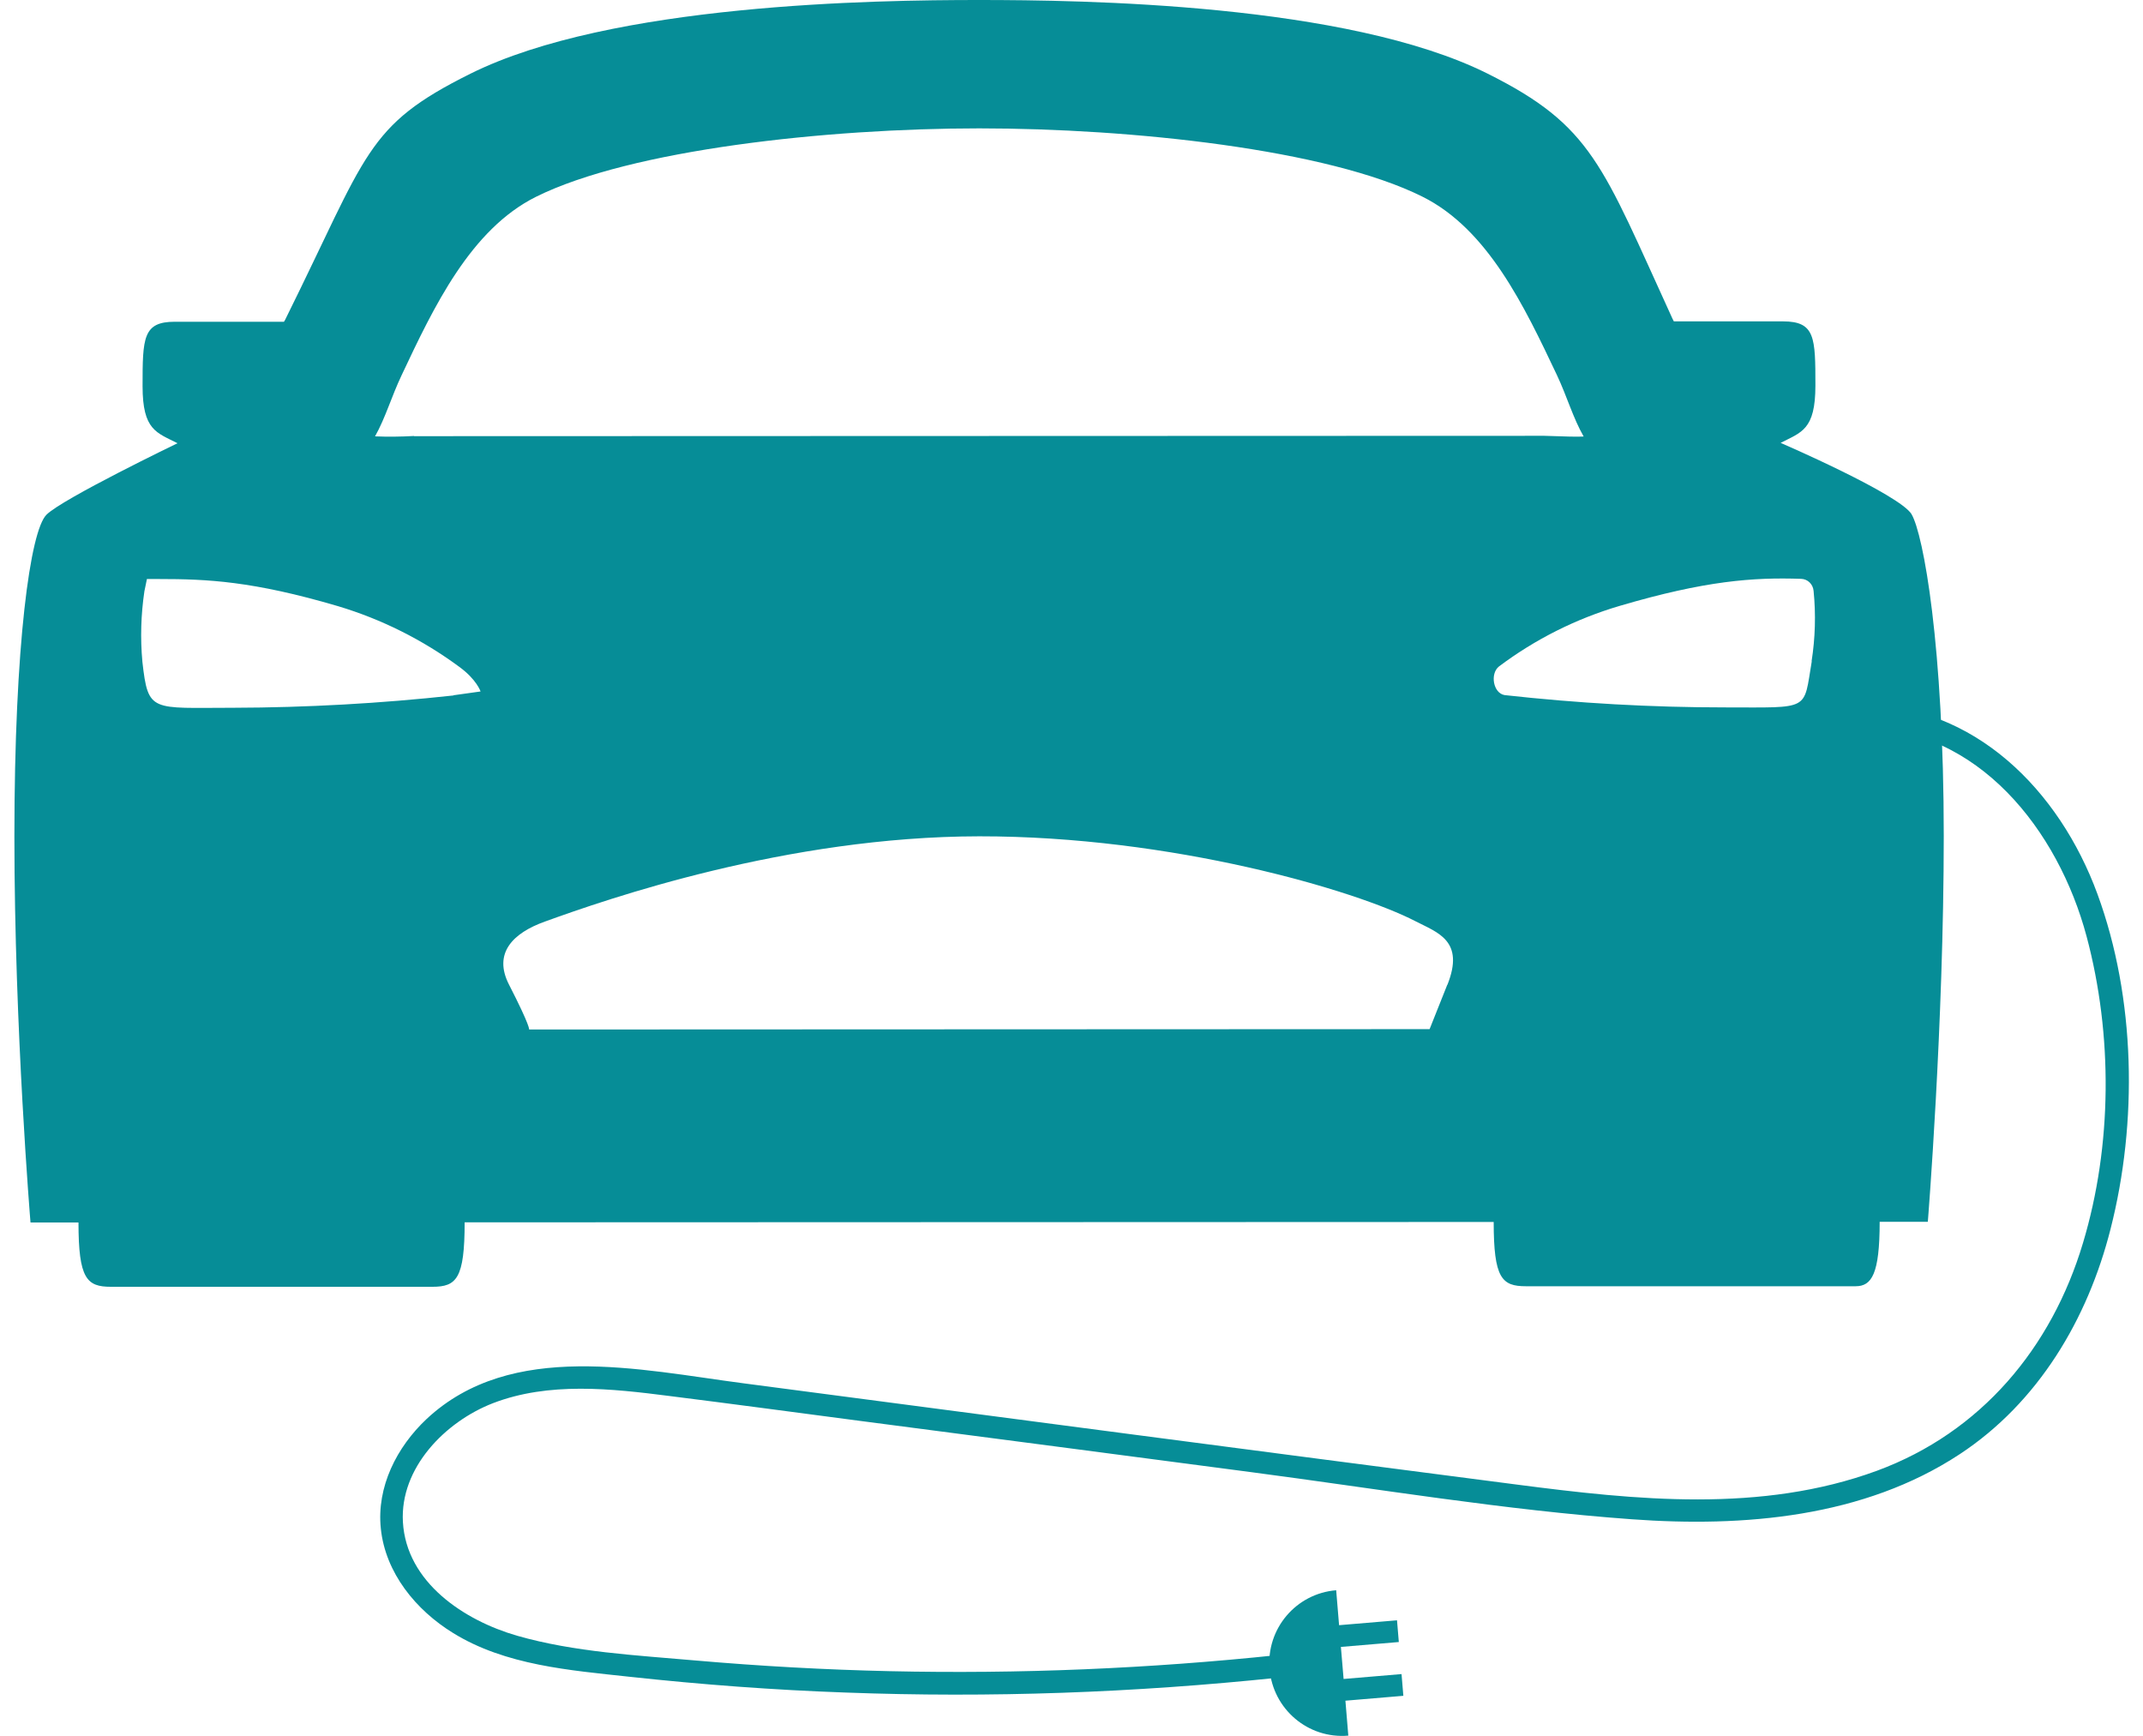 <svg id="Ebene_2" xmlns="http://www.w3.org/2000/svg" viewBox="0 0 116.78 95.88" height="81" width="100"><g id="Ebene_1-2"><path d="M104.8,28.41c-.67-1.11-7.24-3.95-7.24-3.95,1.14-.59,1.92-.71,1.92-3.16,0-2.66-.01-3.55-1.79-3.55h-6.03c-.02-.05-.05-.11-.08-.16-3.89-8.49-4.42-10.64-10.22-13.53C73.59.19,59,0,53.28,0c-5.72,0-20.31.2-28.09,4.07-5.81,2.89-5.66,4.37-10.21,13.54,0,.02-.05.09-.09.16h-6.03c-1.76,0-1.78.89-1.78,3.56,0,2.44.78,2.56,1.93,3.15,0,0-6.35,3.06-7.24,3.95S0,35.54,0,46.2c0,10.66.89,21.32.89,21.32h2.65c0,3.11.46,3.55,1.79,3.55h17.76c1.33,0,1.78-.45,1.78-3.56l56.84-.02c0,3.11.45,3.55,1.78,3.55h18.21c.89,0,1.33-.67,1.33-3.56h2.66s.88-10.88.88-21.32c0-10.44-1.12-16.65-1.78-17.76M24.26,38.41c-4.04.44-8.11.67-12.18.68-4.53,0-4.69.29-5.01-2.54-.12-1.3-.08-2.6.11-3.89l.14-.68h.67c2.66,0,5.17.11,9.89,1.5,2.4.72,4.66,1.85,6.68,3.34.97.7,1.19,1.37,1.19,1.37l-1.5.21ZM79.15,54.38l-.98,2.46-49.74.02s.09-.14-1.11-2.48c-.89-1.74.22-2.85,1.98-3.48,3.4-1.23,13.34-4.7,24-4.71s20.8,2.99,24.09,4.69c1.22.63,2.74,1.07,1.76,3.52h0ZM22.07,24.08c-.72.04-1.44.05-2.15.02.58-1.03.9-2.18,1.47-3.38,1.78-3.78,3.81-8.05,7.42-9.85,5.23-2.6,16.06-3.78,24.48-3.78,8.42,0,19.25,1.16,24.48,3.77,3.62,1.8,5.64,6.07,7.43,9.85.57,1.21.89,2.37,1.48,3.4-.44.02-.95,0-2.17-.04l-62.43.02ZM99.28,36.52c-.47,2.77-.03,2.55-4.79,2.55-4.07,0-8.13-.23-12.18-.68-.63-.11-.81-1.18-.31-1.58,2.01-1.51,4.27-2.64,6.68-3.35,4.72-1.39,7.38-1.58,10.01-1.49.37.01.66.3.69.67.13,1.29.09,2.6-.11,3.88h0Z" style="fill:#068d97;" /><path d="M101.93,40.18c6.56,0,10.97,5.7,12.53,11.54,1.45,5.43,1.42,11.54-.2,16.93-1.73,5.79-5.63,10.46-11.38,12.58-6.4,2.35-13.31,1.62-19.92.76-14.23-1.84-28.46-3.72-42.69-5.59-5.69-.74-12.81-2.41-17.5,1.97-1.65,1.55-2.77,3.75-2.53,6.05.25,2.45,1.94,4.51,3.99,5.77,2.89,1.79,6.46,2.06,9.76,2.42,3.96.43,7.94.73,11.92.87,7.97.3,15.95.01,23.88-.82.79-.08.8-1.33,0-1.25-7.12.75-14.28,1.05-21.44.89-3.58-.08-7.15-.28-10.72-.59-3.27-.29-6.7-.46-9.87-1.37-2.91-.84-6.11-2.94-6.3-6.28-.17-2.99,2.34-5.54,4.97-6.56,3.09-1.19,6.54-.81,9.74-.4,3.5.44,6.99.91,10.49,1.37,7.2.94,14.4,1.88,21.6,2.83,7,.92,14.03,2.1,21.08,2.61,6.18.45,12.81-.1,18.12-3.6,4.34-2.86,7.06-7.46,8.32-12.42,1.51-5.91,1.39-12.76-.72-18.51s-6.82-10.48-13.11-10.47c-.8,0-.81,1.25,0,1.25h0Z" style="fill:#068d97;" /><path d="M73.68,95.86l-.16-1.93,3.2-.27-.1-1.2-3.2.27-.15-1.77,3.2-.27-.1-1.2-3.2.27-.16-1.93c-2.22.18-3.87,2.13-3.68,4.35s2.13,3.87,4.35,3.68" style="fill:#088e98;" /></g></svg>